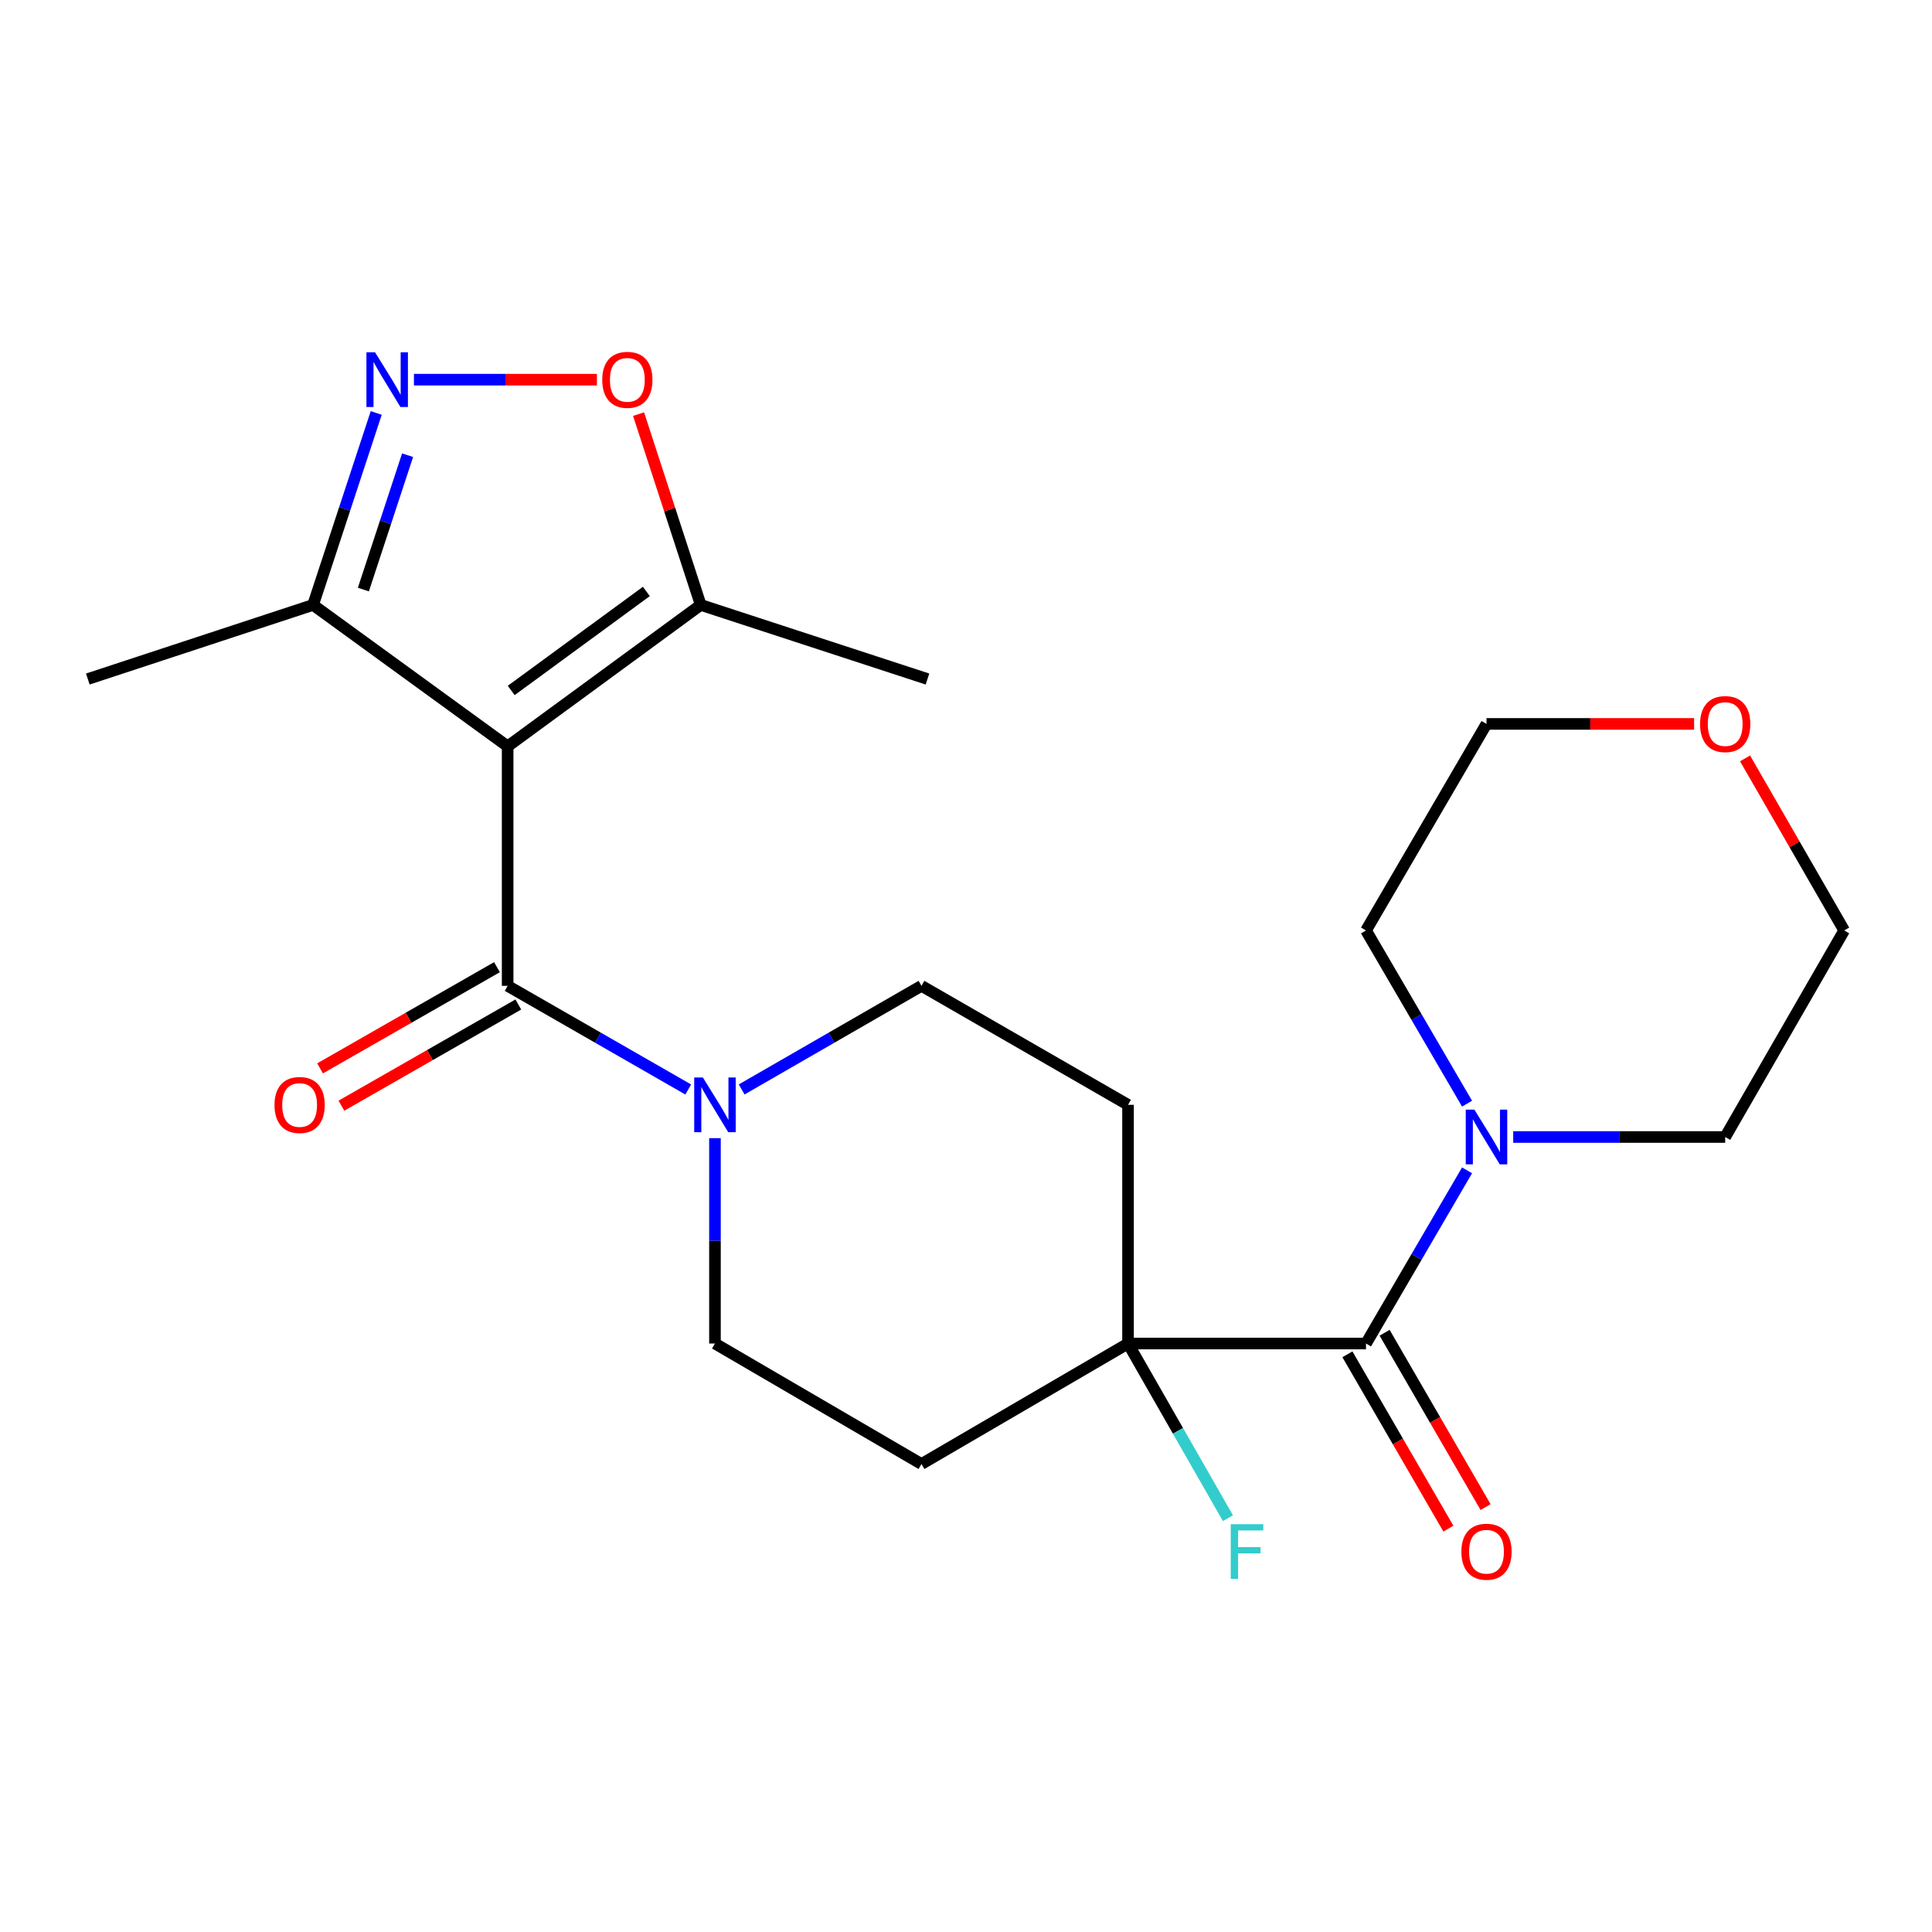 <?xml version='1.0' encoding='iso-8859-1'?>
<svg version='1.1' baseProfile='full'
              xmlns='http://www.w3.org/2000/svg'
                      xmlns:rdkit='http://www.rdkit.org/xml'
                      xmlns:xlink='http://www.w3.org/1999/xlink'
                  xml:space='preserve'
width='1000px' height='1000px' viewBox='0 0 1000 1000'>
<!-- END OF HEADER -->
<rect style='opacity:1.0;fill:#FFFFFF;stroke:none' width='1000' height='1000' x='0' y='0'> </rect>
<path class='bond-0' d='M 262.757,386.315 L 262.757,510.271' style='fill:none;fill-rule:evenodd;stroke:#000000;stroke-width:6px;stroke-linecap:butt;stroke-linejoin:miter;stroke-opacity:1' />
<path class='bond-4' d='M 262.757,386.315 L 362.693,313.106' style='fill:none;fill-rule:evenodd;stroke:#000000;stroke-width:6px;stroke-linecap:butt;stroke-linejoin:miter;stroke-opacity:1' />
<path class='bond-4' d='M 264.598,357.383 L 334.553,306.137' style='fill:none;fill-rule:evenodd;stroke:#000000;stroke-width:6px;stroke-linecap:butt;stroke-linejoin:miter;stroke-opacity:1' />
<path class='bond-7' d='M 262.757,386.315 L 162.042,313.106' style='fill:none;fill-rule:evenodd;stroke:#000000;stroke-width:6px;stroke-linecap:butt;stroke-linejoin:miter;stroke-opacity:1' />
<path class='bond-3' d='M 262.757,510.271 L 309.493,537.095' style='fill:none;fill-rule:evenodd;stroke:#000000;stroke-width:6px;stroke-linecap:butt;stroke-linejoin:miter;stroke-opacity:1' />
<path class='bond-3' d='M 309.493,537.095 L 356.228,563.92' style='fill:none;fill-rule:evenodd;stroke:#0000FF;stroke-width:6px;stroke-linecap:butt;stroke-linejoin:miter;stroke-opacity:1' />
<path class='bond-13' d='M 257.233,500.613 L 211.446,526.802' style='fill:none;fill-rule:evenodd;stroke:#000000;stroke-width:6px;stroke-linecap:butt;stroke-linejoin:miter;stroke-opacity:1' />
<path class='bond-13' d='M 211.446,526.802 L 165.659,552.992' style='fill:none;fill-rule:evenodd;stroke:#FF0000;stroke-width:6px;stroke-linecap:butt;stroke-linejoin:miter;stroke-opacity:1' />
<path class='bond-13' d='M 268.281,519.929 L 222.494,546.118' style='fill:none;fill-rule:evenodd;stroke:#000000;stroke-width:6px;stroke-linecap:butt;stroke-linejoin:miter;stroke-opacity:1' />
<path class='bond-13' d='M 222.494,546.118 L 176.708,572.307' style='fill:none;fill-rule:evenodd;stroke:#FF0000;stroke-width:6px;stroke-linecap:butt;stroke-linejoin:miter;stroke-opacity:1' />
<path class='bond-1' d='M 194.734,213.747 L 178.388,263.426' style='fill:none;fill-rule:evenodd;stroke:#0000FF;stroke-width:6px;stroke-linecap:butt;stroke-linejoin:miter;stroke-opacity:1' />
<path class='bond-1' d='M 178.388,263.426 L 162.042,313.106' style='fill:none;fill-rule:evenodd;stroke:#000000;stroke-width:6px;stroke-linecap:butt;stroke-linejoin:miter;stroke-opacity:1' />
<path class='bond-1' d='M 210.967,235.605 L 199.525,270.381' style='fill:none;fill-rule:evenodd;stroke:#0000FF;stroke-width:6px;stroke-linecap:butt;stroke-linejoin:miter;stroke-opacity:1' />
<path class='bond-1' d='M 199.525,270.381 L 188.083,305.157' style='fill:none;fill-rule:evenodd;stroke:#000000;stroke-width:6px;stroke-linecap:butt;stroke-linejoin:miter;stroke-opacity:1' />
<path class='bond-23' d='M 214.25,196.518 L 261.602,196.518' style='fill:none;fill-rule:evenodd;stroke:#0000FF;stroke-width:6px;stroke-linecap:butt;stroke-linejoin:miter;stroke-opacity:1' />
<path class='bond-23' d='M 261.602,196.518 L 308.955,196.518' style='fill:none;fill-rule:evenodd;stroke:#FF0000;stroke-width:6px;stroke-linecap:butt;stroke-linejoin:miter;stroke-opacity:1' />
<path class='bond-2' d='M 707.042,695.407 L 583.865,695.407' style='fill:none;fill-rule:evenodd;stroke:#000000;stroke-width:6px;stroke-linecap:butt;stroke-linejoin:miter;stroke-opacity:1' />
<path class='bond-8' d='M 707.042,695.407 L 733.192,650.586' style='fill:none;fill-rule:evenodd;stroke:#000000;stroke-width:6px;stroke-linecap:butt;stroke-linejoin:miter;stroke-opacity:1' />
<path class='bond-8' d='M 733.192,650.586 L 759.343,605.765' style='fill:none;fill-rule:evenodd;stroke:#0000FF;stroke-width:6px;stroke-linecap:butt;stroke-linejoin:miter;stroke-opacity:1' />
<path class='bond-14' d='M 697.414,700.983 L 723.55,746.105' style='fill:none;fill-rule:evenodd;stroke:#000000;stroke-width:6px;stroke-linecap:butt;stroke-linejoin:miter;stroke-opacity:1' />
<path class='bond-14' d='M 723.55,746.105 L 749.685,791.227' style='fill:none;fill-rule:evenodd;stroke:#FF0000;stroke-width:6px;stroke-linecap:butt;stroke-linejoin:miter;stroke-opacity:1' />
<path class='bond-14' d='M 716.67,689.83 L 742.805,734.952' style='fill:none;fill-rule:evenodd;stroke:#000000;stroke-width:6px;stroke-linecap:butt;stroke-linejoin:miter;stroke-opacity:1' />
<path class='bond-14' d='M 742.805,734.952 L 768.941,780.074' style='fill:none;fill-rule:evenodd;stroke:#FF0000;stroke-width:6px;stroke-linecap:butt;stroke-linejoin:miter;stroke-opacity:1' />
<path class='bond-11' d='M 383.885,563.894 L 430.421,537.083' style='fill:none;fill-rule:evenodd;stroke:#0000FF;stroke-width:6px;stroke-linecap:butt;stroke-linejoin:miter;stroke-opacity:1' />
<path class='bond-11' d='M 430.421,537.083 L 476.957,510.271' style='fill:none;fill-rule:evenodd;stroke:#000000;stroke-width:6px;stroke-linecap:butt;stroke-linejoin:miter;stroke-opacity:1' />
<path class='bond-12' d='M 370.061,589.108 L 370.061,642.257' style='fill:none;fill-rule:evenodd;stroke:#0000FF;stroke-width:6px;stroke-linecap:butt;stroke-linejoin:miter;stroke-opacity:1' />
<path class='bond-12' d='M 370.061,642.257 L 370.061,695.407' style='fill:none;fill-rule:evenodd;stroke:#000000;stroke-width:6px;stroke-linecap:butt;stroke-linejoin:miter;stroke-opacity:1' />
<path class='bond-5' d='M 362.693,313.106 L 346.608,263.725' style='fill:none;fill-rule:evenodd;stroke:#000000;stroke-width:6px;stroke-linecap:butt;stroke-linejoin:miter;stroke-opacity:1' />
<path class='bond-5' d='M 346.608,263.725 L 330.523,214.344' style='fill:none;fill-rule:evenodd;stroke:#FF0000;stroke-width:6px;stroke-linecap:butt;stroke-linejoin:miter;stroke-opacity:1' />
<path class='bond-19' d='M 362.693,313.106 L 480.06,351.466' style='fill:none;fill-rule:evenodd;stroke:#000000;stroke-width:6px;stroke-linecap:butt;stroke-linejoin:miter;stroke-opacity:1' />
<path class='bond-6' d='M 583.865,695.407 L 476.957,757.774' style='fill:none;fill-rule:evenodd;stroke:#000000;stroke-width:6px;stroke-linecap:butt;stroke-linejoin:miter;stroke-opacity:1' />
<path class='bond-16' d='M 583.865,695.407 L 609.723,740.614' style='fill:none;fill-rule:evenodd;stroke:#000000;stroke-width:6px;stroke-linecap:butt;stroke-linejoin:miter;stroke-opacity:1' />
<path class='bond-16' d='M 609.723,740.614 L 635.58,785.821' style='fill:none;fill-rule:evenodd;stroke:#33CCCC;stroke-width:6px;stroke-linecap:butt;stroke-linejoin:miter;stroke-opacity:1' />
<path class='bond-24' d='M 583.865,695.407 L 583.865,571.859' style='fill:none;fill-rule:evenodd;stroke:#000000;stroke-width:6px;stroke-linecap:butt;stroke-linejoin:miter;stroke-opacity:1' />
<path class='bond-20' d='M 162.042,313.106 L 45.455,351.466' style='fill:none;fill-rule:evenodd;stroke:#000000;stroke-width:6px;stroke-linecap:butt;stroke-linejoin:miter;stroke-opacity:1' />
<path class='bond-17' d='M 783.238,588.511 L 838.097,588.511' style='fill:none;fill-rule:evenodd;stroke:#0000FF;stroke-width:6px;stroke-linecap:butt;stroke-linejoin:miter;stroke-opacity:1' />
<path class='bond-17' d='M 838.097,588.511 L 892.957,588.511' style='fill:none;fill-rule:evenodd;stroke:#000000;stroke-width:6px;stroke-linecap:butt;stroke-linejoin:miter;stroke-opacity:1' />
<path class='bond-18' d='M 759.344,571.257 L 733.193,526.43' style='fill:none;fill-rule:evenodd;stroke:#0000FF;stroke-width:6px;stroke-linecap:butt;stroke-linejoin:miter;stroke-opacity:1' />
<path class='bond-18' d='M 733.193,526.43 L 707.042,481.603' style='fill:none;fill-rule:evenodd;stroke:#000000;stroke-width:6px;stroke-linecap:butt;stroke-linejoin:miter;stroke-opacity:1' />
<path class='bond-9' d='M 476.957,757.774 L 370.061,695.407' style='fill:none;fill-rule:evenodd;stroke:#000000;stroke-width:6px;stroke-linecap:butt;stroke-linejoin:miter;stroke-opacity:1' />
<path class='bond-10' d='M 583.865,571.859 L 476.957,510.271' style='fill:none;fill-rule:evenodd;stroke:#000000;stroke-width:6px;stroke-linecap:butt;stroke-linejoin:miter;stroke-opacity:1' />
<path class='bond-15' d='M 876.868,374.695 L 823.139,374.695' style='fill:none;fill-rule:evenodd;stroke:#FF0000;stroke-width:6px;stroke-linecap:butt;stroke-linejoin:miter;stroke-opacity:1' />
<path class='bond-15' d='M 823.139,374.695 L 769.409,374.695' style='fill:none;fill-rule:evenodd;stroke:#000000;stroke-width:6px;stroke-linecap:butt;stroke-linejoin:miter;stroke-opacity:1' />
<path class='bond-25' d='M 903.237,392.539 L 928.891,437.071' style='fill:none;fill-rule:evenodd;stroke:#FF0000;stroke-width:6px;stroke-linecap:butt;stroke-linejoin:miter;stroke-opacity:1' />
<path class='bond-25' d='M 928.891,437.071 L 954.545,481.603' style='fill:none;fill-rule:evenodd;stroke:#000000;stroke-width:6px;stroke-linecap:butt;stroke-linejoin:miter;stroke-opacity:1' />
<path class='bond-22' d='M 892.957,588.511 L 954.545,481.603' style='fill:none;fill-rule:evenodd;stroke:#000000;stroke-width:6px;stroke-linecap:butt;stroke-linejoin:miter;stroke-opacity:1' />
<path class='bond-21' d='M 707.042,481.603 L 769.409,374.695' style='fill:none;fill-rule:evenodd;stroke:#000000;stroke-width:6px;stroke-linecap:butt;stroke-linejoin:miter;stroke-opacity:1' />
<path  class='atom-2' d='M 194.142 182.358
L 203.422 197.358
Q 204.342 198.838, 205.822 201.518
Q 207.302 204.198, 207.382 204.358
L 207.382 182.358
L 211.142 182.358
L 211.142 210.678
L 207.262 210.678
L 197.302 194.278
Q 196.142 192.358, 194.902 190.158
Q 193.702 187.958, 193.342 187.278
L 193.342 210.678
L 189.662 210.678
L 189.662 182.358
L 194.142 182.358
' fill='#0000FF'/>
<path  class='atom-4' d='M 363.801 557.699
L 373.081 572.699
Q 374.001 574.179, 375.481 576.859
Q 376.961 579.539, 377.041 579.699
L 377.041 557.699
L 380.801 557.699
L 380.801 586.019
L 376.921 586.019
L 366.961 569.619
Q 365.801 567.699, 364.561 565.499
Q 363.361 563.299, 363.001 562.619
L 363.001 586.019
L 359.321 586.019
L 359.321 557.699
L 363.801 557.699
' fill='#0000FF'/>
<path  class='atom-6' d='M 311.716 196.598
Q 311.716 189.798, 315.076 185.998
Q 318.436 182.198, 324.716 182.198
Q 330.996 182.198, 334.356 185.998
Q 337.716 189.798, 337.716 196.598
Q 337.716 203.478, 334.316 207.398
Q 330.916 211.278, 324.716 211.278
Q 318.476 211.278, 315.076 207.398
Q 311.716 203.518, 311.716 196.598
M 324.716 208.078
Q 329.036 208.078, 331.356 205.198
Q 333.716 202.278, 333.716 196.598
Q 333.716 191.038, 331.356 188.238
Q 329.036 185.398, 324.716 185.398
Q 320.396 185.398, 318.036 188.198
Q 315.716 190.998, 315.716 196.598
Q 315.716 202.318, 318.036 205.198
Q 320.396 208.078, 324.716 208.078
' fill='#FF0000'/>
<path  class='atom-9' d='M 763.149 574.351
L 772.429 589.351
Q 773.349 590.831, 774.829 593.511
Q 776.309 596.191, 776.389 596.351
L 776.389 574.351
L 780.149 574.351
L 780.149 602.671
L 776.269 602.671
L 766.309 586.271
Q 765.149 584.351, 763.909 582.151
Q 762.709 579.951, 762.349 579.271
L 762.349 602.671
L 758.669 602.671
L 758.669 574.351
L 763.149 574.351
' fill='#0000FF'/>
<path  class='atom-14' d='M 142.082 571.939
Q 142.082 565.139, 145.442 561.339
Q 148.802 557.539, 155.082 557.539
Q 161.362 557.539, 164.722 561.339
Q 168.082 565.139, 168.082 571.939
Q 168.082 578.819, 164.682 582.739
Q 161.282 586.619, 155.082 586.619
Q 148.842 586.619, 145.442 582.739
Q 142.082 578.859, 142.082 571.939
M 155.082 583.419
Q 159.402 583.419, 161.722 580.539
Q 164.082 577.619, 164.082 571.939
Q 164.082 566.379, 161.722 563.579
Q 159.402 560.739, 155.082 560.739
Q 150.762 560.739, 148.402 563.539
Q 146.082 566.339, 146.082 571.939
Q 146.082 577.659, 148.402 580.539
Q 150.762 583.419, 155.082 583.419
' fill='#FF0000'/>
<path  class='atom-15' d='M 756.409 803.162
Q 756.409 796.362, 759.769 792.562
Q 763.129 788.762, 769.409 788.762
Q 775.689 788.762, 779.049 792.562
Q 782.409 796.362, 782.409 803.162
Q 782.409 810.042, 779.009 813.962
Q 775.609 817.842, 769.409 817.842
Q 763.169 817.842, 759.769 813.962
Q 756.409 810.082, 756.409 803.162
M 769.409 814.642
Q 773.729 814.642, 776.049 811.762
Q 778.409 808.842, 778.409 803.162
Q 778.409 797.602, 776.049 794.802
Q 773.729 791.962, 769.409 791.962
Q 765.089 791.962, 762.729 794.762
Q 760.409 797.562, 760.409 803.162
Q 760.409 808.882, 762.729 811.762
Q 765.089 814.642, 769.409 814.642
' fill='#FF0000'/>
<path  class='atom-16' d='M 879.957 374.775
Q 879.957 367.975, 883.317 364.175
Q 886.677 360.375, 892.957 360.375
Q 899.237 360.375, 902.597 364.175
Q 905.957 367.975, 905.957 374.775
Q 905.957 381.655, 902.557 385.575
Q 899.157 389.455, 892.957 389.455
Q 886.717 389.455, 883.317 385.575
Q 879.957 381.695, 879.957 374.775
M 892.957 386.255
Q 897.277 386.255, 899.597 383.375
Q 901.957 380.455, 901.957 374.775
Q 901.957 369.215, 899.597 366.415
Q 897.277 363.575, 892.957 363.575
Q 888.637 363.575, 886.277 366.375
Q 883.957 369.175, 883.957 374.775
Q 883.957 380.495, 886.277 383.375
Q 888.637 386.255, 892.957 386.255
' fill='#FF0000'/>
<path  class='atom-17' d='M 637.034 788.922
L 653.874 788.922
L 653.874 792.162
L 640.834 792.162
L 640.834 800.762
L 652.434 800.762
L 652.434 804.042
L 640.834 804.042
L 640.834 817.242
L 637.034 817.242
L 637.034 788.922
' fill='#33CCCC'/>
</svg>
